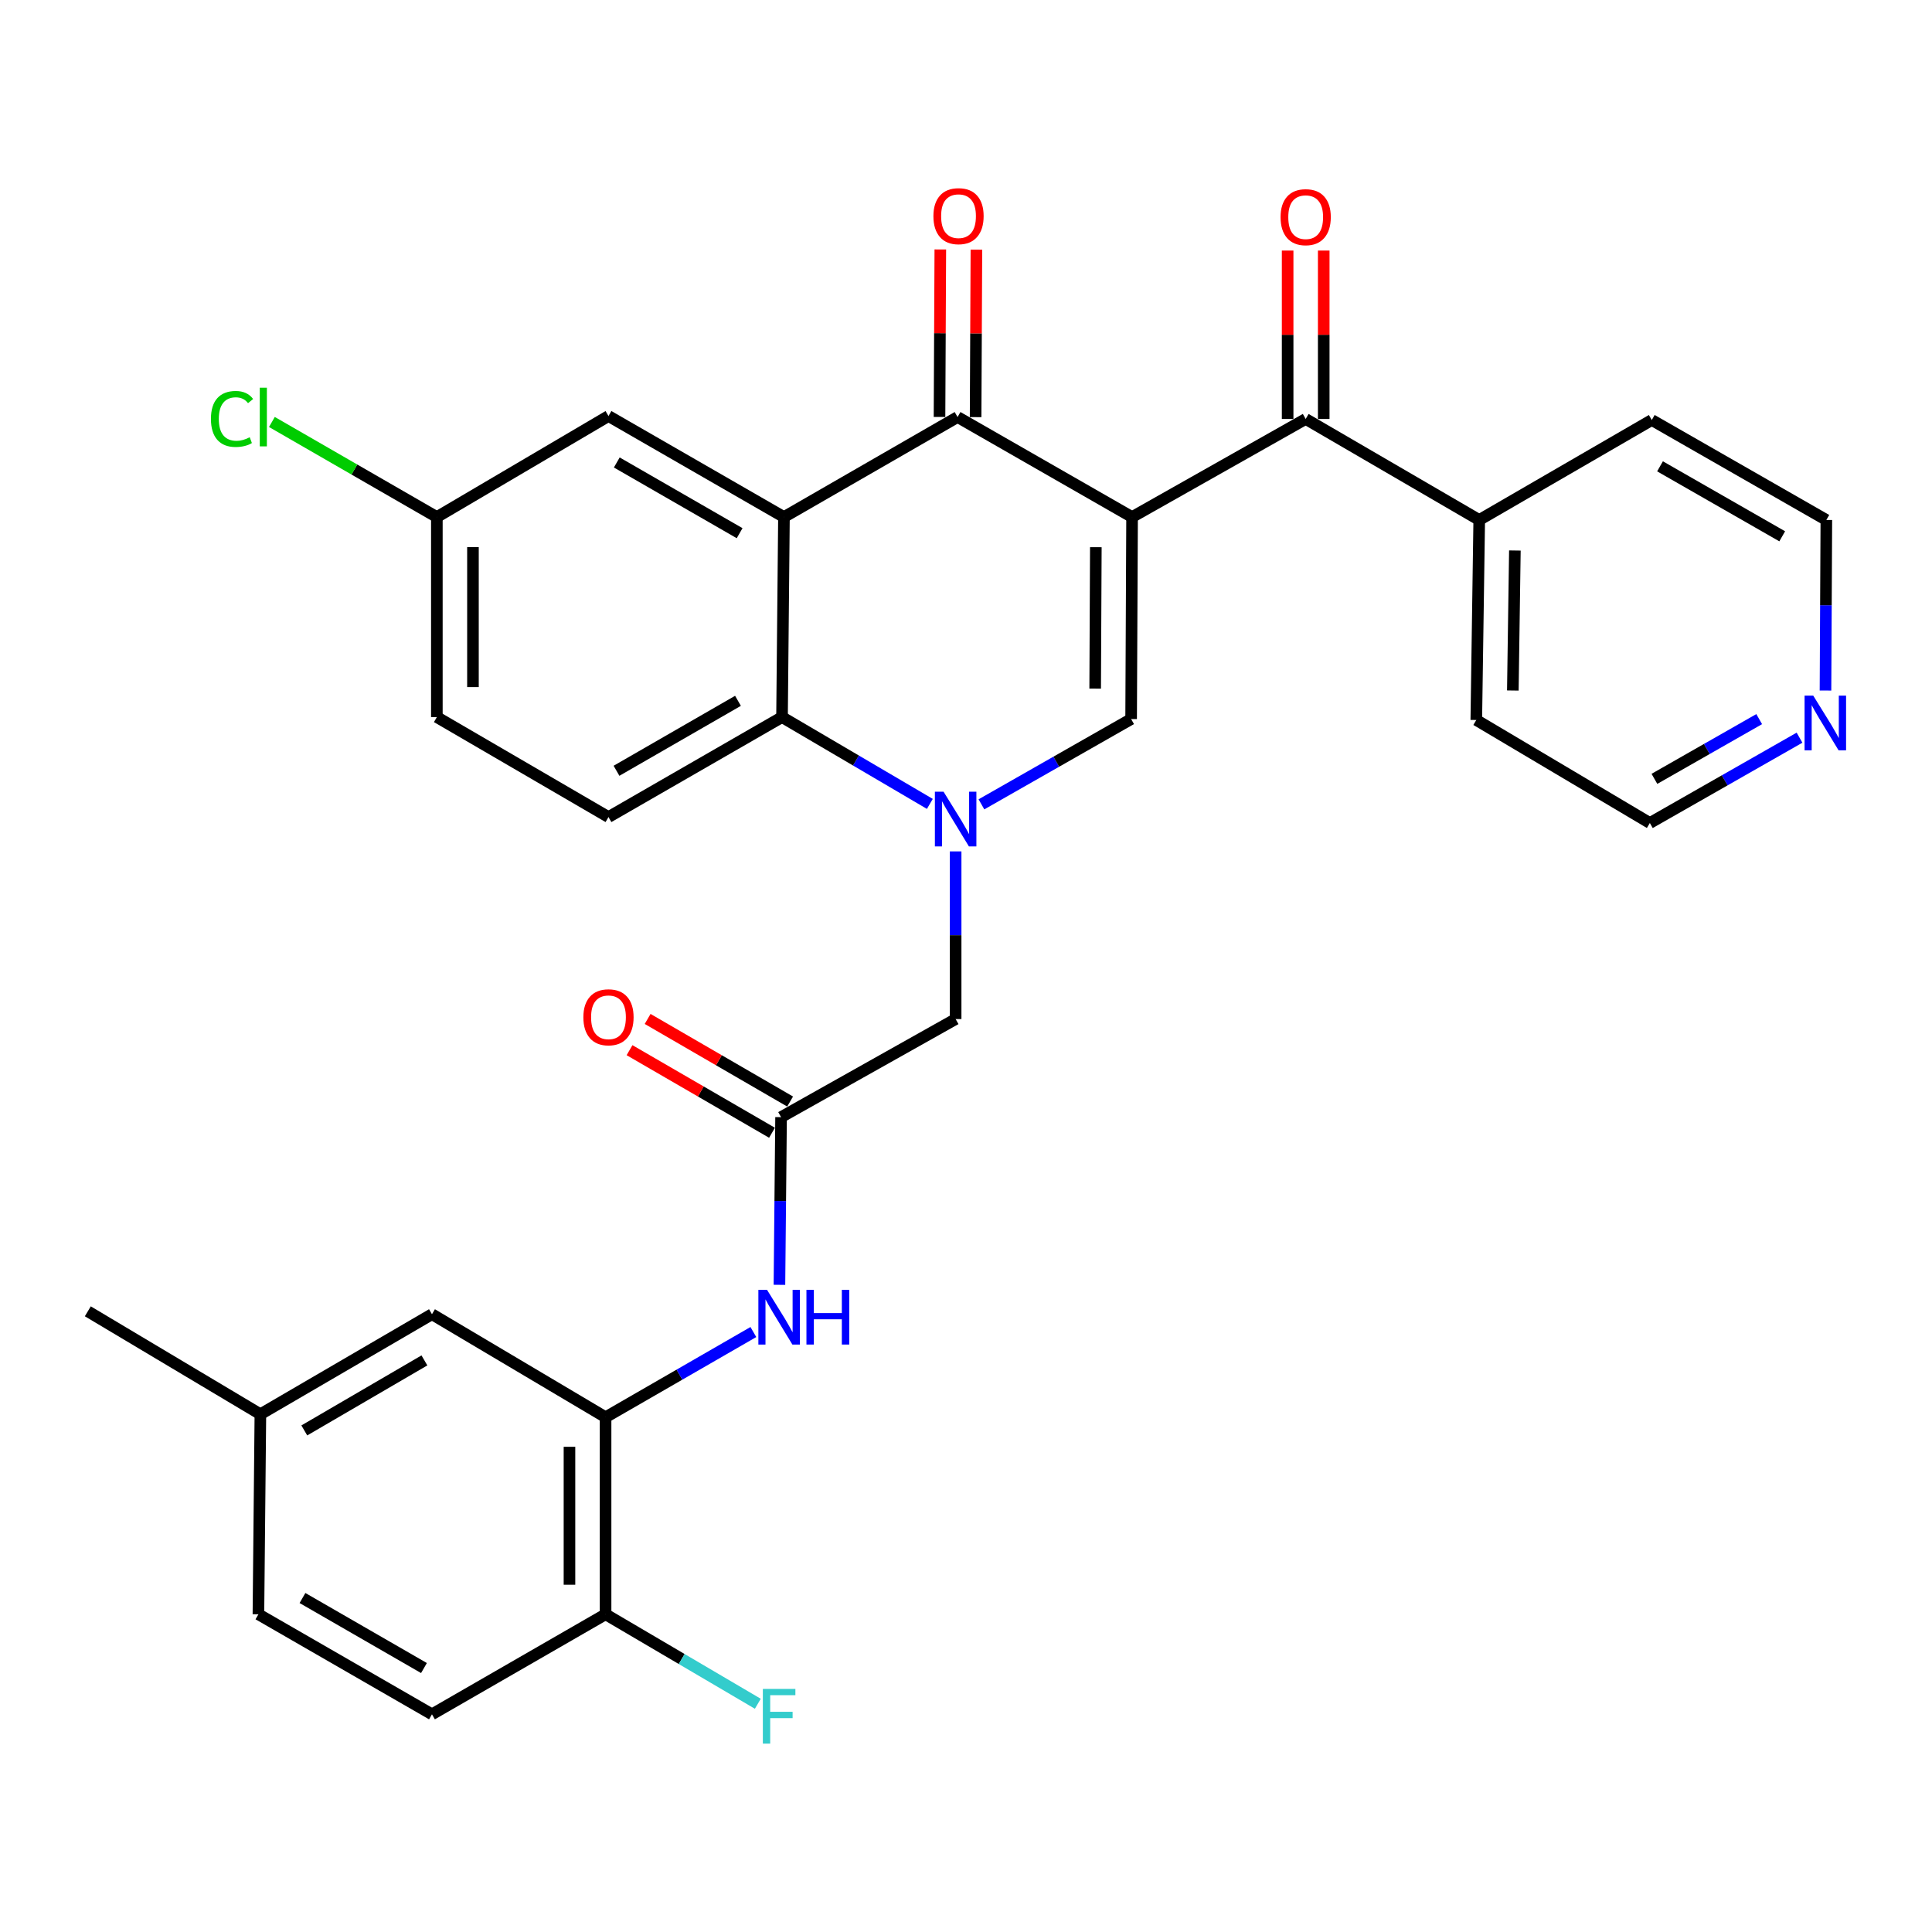 <?xml version='1.0' encoding='iso-8859-1'?>
<svg version='1.1' baseProfile='full'
              xmlns='http://www.w3.org/2000/svg'
                      xmlns:rdkit='http://www.rdkit.org/xml'
                      xmlns:xlink='http://www.w3.org/1999/xlink'
                  xml:space='preserve'
width='1000px' height='1000px' viewBox='0 0 1000 1000'>
<!-- END OF HEADER -->
<rect style='opacity:1.0;fill:#FFFFFF;stroke:none' width='1000' height='1000' x='0' y='0'> </rect>
<path class='bond-1' d='M 585.959,267.635 L 495.633,215.86' style='fill:none;fill-rule:evenodd;stroke:#000000;stroke-width:6px;stroke-linecap:butt;stroke-linejoin:miter;stroke-opacity:1' />
<path class='bond-2' d='M 585.959,267.635 L 585.471,372.181' style='fill:none;fill-rule:evenodd;stroke:#000000;stroke-width:6px;stroke-linecap:butt;stroke-linejoin:miter;stroke-opacity:1' />
<path class='bond-2' d='M 567.202,283.23 L 566.86,356.412' style='fill:none;fill-rule:evenodd;stroke:#000000;stroke-width:6px;stroke-linecap:butt;stroke-linejoin:miter;stroke-opacity:1' />
<path class='bond-5' d='M 585.959,267.635 L 675.818,216.856' style='fill:none;fill-rule:evenodd;stroke:#000000;stroke-width:6px;stroke-linecap:butt;stroke-linejoin:miter;stroke-opacity:1' />
<path class='bond-0' d='M 507.99,416.327 L 546.73,394.254' style='fill:none;fill-rule:evenodd;stroke:#0000FF;stroke-width:6px;stroke-linecap:butt;stroke-linejoin:miter;stroke-opacity:1' />
<path class='bond-0' d='M 546.73,394.254 L 585.471,372.181' style='fill:none;fill-rule:evenodd;stroke:#000000;stroke-width:6px;stroke-linecap:butt;stroke-linejoin:miter;stroke-opacity:1' />
<path class='bond-4' d='M 481.291,416.1 L 443.034,393.637' style='fill:none;fill-rule:evenodd;stroke:#0000FF;stroke-width:6px;stroke-linecap:butt;stroke-linejoin:miter;stroke-opacity:1' />
<path class='bond-4' d='M 443.034,393.637 L 404.777,371.175' style='fill:none;fill-rule:evenodd;stroke:#000000;stroke-width:6px;stroke-linecap:butt;stroke-linejoin:miter;stroke-opacity:1' />
<path class='bond-9' d='M 494.636,440.684 L 494.636,484.075' style='fill:none;fill-rule:evenodd;stroke:#0000FF;stroke-width:6px;stroke-linecap:butt;stroke-linejoin:miter;stroke-opacity:1' />
<path class='bond-9' d='M 494.636,484.075 L 494.636,527.465' style='fill:none;fill-rule:evenodd;stroke:#000000;stroke-width:6px;stroke-linecap:butt;stroke-linejoin:miter;stroke-opacity:1' />
<path class='bond-3' d='M 495.633,215.86 L 405.773,267.635' style='fill:none;fill-rule:evenodd;stroke:#000000;stroke-width:6px;stroke-linecap:butt;stroke-linejoin:miter;stroke-opacity:1' />
<path class='bond-12' d='M 504.974,215.904 L 505.182,172.556' style='fill:none;fill-rule:evenodd;stroke:#000000;stroke-width:6px;stroke-linecap:butt;stroke-linejoin:miter;stroke-opacity:1' />
<path class='bond-12' d='M 505.182,172.556 L 505.389,129.207' style='fill:none;fill-rule:evenodd;stroke:#FF0000;stroke-width:6px;stroke-linecap:butt;stroke-linejoin:miter;stroke-opacity:1' />
<path class='bond-12' d='M 486.291,215.815 L 486.498,172.466' style='fill:none;fill-rule:evenodd;stroke:#000000;stroke-width:6px;stroke-linecap:butt;stroke-linejoin:miter;stroke-opacity:1' />
<path class='bond-12' d='M 486.498,172.466 L 486.706,129.117' style='fill:none;fill-rule:evenodd;stroke:#FF0000;stroke-width:6px;stroke-linecap:butt;stroke-linejoin:miter;stroke-opacity:1' />
<path class='bond-11' d='M 405.773,267.635 L 314.949,215.341' style='fill:none;fill-rule:evenodd;stroke:#000000;stroke-width:6px;stroke-linecap:butt;stroke-linejoin:miter;stroke-opacity:1' />
<path class='bond-11' d='M 382.827,275.982 L 319.25,239.377' style='fill:none;fill-rule:evenodd;stroke:#000000;stroke-width:6px;stroke-linecap:butt;stroke-linejoin:miter;stroke-opacity:1' />
<path class='bond-31' d='M 405.773,267.635 L 404.777,371.175' style='fill:none;fill-rule:evenodd;stroke:#000000;stroke-width:6px;stroke-linecap:butt;stroke-linejoin:miter;stroke-opacity:1' />
<path class='bond-10' d='M 404.777,371.175 L 314.949,422.908' style='fill:none;fill-rule:evenodd;stroke:#000000;stroke-width:6px;stroke-linecap:butt;stroke-linejoin:miter;stroke-opacity:1' />
<path class='bond-10' d='M 381.978,362.744 L 319.099,398.957' style='fill:none;fill-rule:evenodd;stroke:#000000;stroke-width:6px;stroke-linecap:butt;stroke-linejoin:miter;stroke-opacity:1' />
<path class='bond-14' d='M 685.16,216.856 L 685.16,173.275' style='fill:none;fill-rule:evenodd;stroke:#000000;stroke-width:6px;stroke-linecap:butt;stroke-linejoin:miter;stroke-opacity:1' />
<path class='bond-14' d='M 685.16,173.275 L 685.16,129.693' style='fill:none;fill-rule:evenodd;stroke:#FF0000;stroke-width:6px;stroke-linecap:butt;stroke-linejoin:miter;stroke-opacity:1' />
<path class='bond-14' d='M 666.476,216.856 L 666.476,173.275' style='fill:none;fill-rule:evenodd;stroke:#000000;stroke-width:6px;stroke-linecap:butt;stroke-linejoin:miter;stroke-opacity:1' />
<path class='bond-14' d='M 666.476,173.275 L 666.476,129.693' style='fill:none;fill-rule:evenodd;stroke:#FF0000;stroke-width:6px;stroke-linecap:butt;stroke-linejoin:miter;stroke-opacity:1' />
<path class='bond-16' d='M 675.818,216.856 L 765.646,269.14' style='fill:none;fill-rule:evenodd;stroke:#000000;stroke-width:6px;stroke-linecap:butt;stroke-linejoin:miter;stroke-opacity:1' />
<path class='bond-6' d='M 404.279,578.234 L 494.636,527.465' style='fill:none;fill-rule:evenodd;stroke:#000000;stroke-width:6px;stroke-linecap:butt;stroke-linejoin:miter;stroke-opacity:1' />
<path class='bond-8' d='M 404.279,578.234 L 403.857,621.629' style='fill:none;fill-rule:evenodd;stroke:#000000;stroke-width:6px;stroke-linecap:butt;stroke-linejoin:miter;stroke-opacity:1' />
<path class='bond-8' d='M 403.857,621.629 L 403.435,665.025' style='fill:none;fill-rule:evenodd;stroke:#0000FF;stroke-width:6px;stroke-linecap:butt;stroke-linejoin:miter;stroke-opacity:1' />
<path class='bond-17' d='M 408.963,570.151 L 372.089,548.779' style='fill:none;fill-rule:evenodd;stroke:#000000;stroke-width:6px;stroke-linecap:butt;stroke-linejoin:miter;stroke-opacity:1' />
<path class='bond-17' d='M 372.089,548.779 L 335.215,527.407' style='fill:none;fill-rule:evenodd;stroke:#FF0000;stroke-width:6px;stroke-linecap:butt;stroke-linejoin:miter;stroke-opacity:1' />
<path class='bond-17' d='M 399.594,586.316 L 362.72,564.944' style='fill:none;fill-rule:evenodd;stroke:#000000;stroke-width:6px;stroke-linecap:butt;stroke-linejoin:miter;stroke-opacity:1' />
<path class='bond-17' d='M 362.72,564.944 L 325.846,543.572' style='fill:none;fill-rule:evenodd;stroke:#FF0000;stroke-width:6px;stroke-linecap:butt;stroke-linejoin:miter;stroke-opacity:1' />
<path class='bond-7' d='M 313.444,733.559 L 351.692,711.509' style='fill:none;fill-rule:evenodd;stroke:#000000;stroke-width:6px;stroke-linecap:butt;stroke-linejoin:miter;stroke-opacity:1' />
<path class='bond-7' d='M 351.692,711.509 L 389.94,689.459' style='fill:none;fill-rule:evenodd;stroke:#0000FF;stroke-width:6px;stroke-linecap:butt;stroke-linejoin:miter;stroke-opacity:1' />
<path class='bond-13' d='M 313.444,733.559 L 313.444,835.552' style='fill:none;fill-rule:evenodd;stroke:#000000;stroke-width:6px;stroke-linecap:butt;stroke-linejoin:miter;stroke-opacity:1' />
<path class='bond-13' d='M 294.76,748.858 L 294.76,820.253' style='fill:none;fill-rule:evenodd;stroke:#000000;stroke-width:6px;stroke-linecap:butt;stroke-linejoin:miter;stroke-opacity:1' />
<path class='bond-15' d='M 313.444,733.559 L 223.585,680.237' style='fill:none;fill-rule:evenodd;stroke:#000000;stroke-width:6px;stroke-linecap:butt;stroke-linejoin:miter;stroke-opacity:1' />
<path class='bond-21' d='M 314.949,422.908 L 226.117,371.175' style='fill:none;fill-rule:evenodd;stroke:#000000;stroke-width:6px;stroke-linecap:butt;stroke-linejoin:miter;stroke-opacity:1' />
<path class='bond-20' d='M 314.949,215.341 L 226.117,267.635' style='fill:none;fill-rule:evenodd;stroke:#000000;stroke-width:6px;stroke-linecap:butt;stroke-linejoin:miter;stroke-opacity:1' />
<path class='bond-19' d='M 313.444,835.552 L 223.585,887.327' style='fill:none;fill-rule:evenodd;stroke:#000000;stroke-width:6px;stroke-linecap:butt;stroke-linejoin:miter;stroke-opacity:1' />
<path class='bond-23' d='M 313.444,835.552 L 352.845,858.709' style='fill:none;fill-rule:evenodd;stroke:#000000;stroke-width:6px;stroke-linecap:butt;stroke-linejoin:miter;stroke-opacity:1' />
<path class='bond-23' d='M 352.845,858.709 L 392.247,881.865' style='fill:none;fill-rule:evenodd;stroke:#33CCCC;stroke-width:6px;stroke-linecap:butt;stroke-linejoin:miter;stroke-opacity:1' />
<path class='bond-22' d='M 223.585,680.237 L 134.774,732.012' style='fill:none;fill-rule:evenodd;stroke:#000000;stroke-width:6px;stroke-linecap:butt;stroke-linejoin:miter;stroke-opacity:1' />
<path class='bond-22' d='M 219.673,704.145 L 157.506,740.387' style='fill:none;fill-rule:evenodd;stroke:#000000;stroke-width:6px;stroke-linecap:butt;stroke-linejoin:miter;stroke-opacity:1' />
<path class='bond-28' d='M 765.646,269.14 L 854.955,217.396' style='fill:none;fill-rule:evenodd;stroke:#000000;stroke-width:6px;stroke-linecap:butt;stroke-linejoin:miter;stroke-opacity:1' />
<path class='bond-29' d='M 765.646,269.14 L 764.13,372.669' style='fill:none;fill-rule:evenodd;stroke:#000000;stroke-width:6px;stroke-linecap:butt;stroke-linejoin:miter;stroke-opacity:1' />
<path class='bond-29' d='M 784.1,284.943 L 783.04,357.413' style='fill:none;fill-rule:evenodd;stroke:#000000;stroke-width:6px;stroke-linecap:butt;stroke-linejoin:miter;stroke-opacity:1' />
<path class='bond-18' d='M 931.429,381.82 L 892.694,403.905' style='fill:none;fill-rule:evenodd;stroke:#0000FF;stroke-width:6px;stroke-linecap:butt;stroke-linejoin:miter;stroke-opacity:1' />
<path class='bond-18' d='M 892.694,403.905 L 853.958,425.991' style='fill:none;fill-rule:evenodd;stroke:#000000;stroke-width:6px;stroke-linecap:butt;stroke-linejoin:miter;stroke-opacity:1' />
<path class='bond-18' d='M 910.554,372.214 L 883.439,387.674' style='fill:none;fill-rule:evenodd;stroke:#0000FF;stroke-width:6px;stroke-linecap:butt;stroke-linejoin:miter;stroke-opacity:1' />
<path class='bond-18' d='M 883.439,387.674 L 856.325,403.134' style='fill:none;fill-rule:evenodd;stroke:#000000;stroke-width:6px;stroke-linecap:butt;stroke-linejoin:miter;stroke-opacity:1' />
<path class='bond-32' d='M 944.867,357.419 L 945.09,313.279' style='fill:none;fill-rule:evenodd;stroke:#0000FF;stroke-width:6px;stroke-linecap:butt;stroke-linejoin:miter;stroke-opacity:1' />
<path class='bond-32' d='M 945.09,313.279 L 945.312,269.14' style='fill:none;fill-rule:evenodd;stroke:#000000;stroke-width:6px;stroke-linecap:butt;stroke-linejoin:miter;stroke-opacity:1' />
<path class='bond-34' d='M 223.585,887.327 L 133.757,835.552' style='fill:none;fill-rule:evenodd;stroke:#000000;stroke-width:6px;stroke-linecap:butt;stroke-linejoin:miter;stroke-opacity:1' />
<path class='bond-34' d='M 219.441,863.374 L 156.561,827.131' style='fill:none;fill-rule:evenodd;stroke:#000000;stroke-width:6px;stroke-linecap:butt;stroke-linejoin:miter;stroke-opacity:1' />
<path class='bond-25' d='M 226.117,267.635 L 183.424,243.025' style='fill:none;fill-rule:evenodd;stroke:#000000;stroke-width:6px;stroke-linecap:butt;stroke-linejoin:miter;stroke-opacity:1' />
<path class='bond-25' d='M 183.424,243.025 L 140.732,218.414' style='fill:none;fill-rule:evenodd;stroke:#00CC00;stroke-width:6px;stroke-linecap:butt;stroke-linejoin:miter;stroke-opacity:1' />
<path class='bond-33' d='M 226.117,267.635 L 226.117,371.175' style='fill:none;fill-rule:evenodd;stroke:#000000;stroke-width:6px;stroke-linecap:butt;stroke-linejoin:miter;stroke-opacity:1' />
<path class='bond-33' d='M 244.801,283.166 L 244.801,355.644' style='fill:none;fill-rule:evenodd;stroke:#000000;stroke-width:6px;stroke-linecap:butt;stroke-linejoin:miter;stroke-opacity:1' />
<path class='bond-24' d='M 134.774,732.012 L 133.757,835.552' style='fill:none;fill-rule:evenodd;stroke:#000000;stroke-width:6px;stroke-linecap:butt;stroke-linejoin:miter;stroke-opacity:1' />
<path class='bond-30' d='M 134.774,732.012 L 45.455,678.732' style='fill:none;fill-rule:evenodd;stroke:#000000;stroke-width:6px;stroke-linecap:butt;stroke-linejoin:miter;stroke-opacity:1' />
<path class='bond-26' d='M 945.312,269.14 L 854.955,217.396' style='fill:none;fill-rule:evenodd;stroke:#000000;stroke-width:6px;stroke-linecap:butt;stroke-linejoin:miter;stroke-opacity:1' />
<path class='bond-26' d='M 922.474,277.592 L 859.224,241.371' style='fill:none;fill-rule:evenodd;stroke:#000000;stroke-width:6px;stroke-linecap:butt;stroke-linejoin:miter;stroke-opacity:1' />
<path class='bond-27' d='M 853.958,425.991 L 764.13,372.669' style='fill:none;fill-rule:evenodd;stroke:#000000;stroke-width:6px;stroke-linecap:butt;stroke-linejoin:miter;stroke-opacity:1' />
<path  class='atom-1' d='M 488.376 409.776
L 497.656 424.776
Q 498.576 426.256, 500.056 428.936
Q 501.536 431.616, 501.616 431.776
L 501.616 409.776
L 505.376 409.776
L 505.376 438.096
L 501.496 438.096
L 491.536 421.696
Q 490.376 419.776, 489.136 417.576
Q 487.936 415.376, 487.576 414.696
L 487.576 438.096
L 483.896 438.096
L 483.896 409.776
L 488.376 409.776
' fill='#0000FF'/>
<path  class='atom-9' d='M 397.012 667.614
L 406.292 682.614
Q 407.212 684.094, 408.692 686.774
Q 410.172 689.454, 410.252 689.614
L 410.252 667.614
L 414.012 667.614
L 414.012 695.934
L 410.132 695.934
L 400.172 679.534
Q 399.012 677.614, 397.772 675.414
Q 396.572 673.214, 396.212 672.534
L 396.212 695.934
L 392.532 695.934
L 392.532 667.614
L 397.012 667.614
' fill='#0000FF'/>
<path  class='atom-9' d='M 417.412 667.614
L 421.252 667.614
L 421.252 679.654
L 435.732 679.654
L 435.732 667.614
L 439.572 667.614
L 439.572 695.934
L 435.732 695.934
L 435.732 682.854
L 421.252 682.854
L 421.252 695.934
L 417.412 695.934
L 417.412 667.614
' fill='#0000FF'/>
<path  class='atom-13' d='M 483.131 111.881
Q 483.131 105.081, 486.491 101.281
Q 489.851 97.481, 496.131 97.481
Q 502.411 97.481, 505.771 101.281
Q 509.131 105.081, 509.131 111.881
Q 509.131 118.761, 505.731 122.681
Q 502.331 126.561, 496.131 126.561
Q 489.891 126.561, 486.491 122.681
Q 483.131 118.801, 483.131 111.881
M 496.131 123.361
Q 500.451 123.361, 502.771 120.481
Q 505.131 117.561, 505.131 111.881
Q 505.131 106.321, 502.771 103.521
Q 500.451 100.681, 496.131 100.681
Q 491.811 100.681, 489.451 103.481
Q 487.131 106.281, 487.131 111.881
Q 487.131 117.601, 489.451 120.481
Q 491.811 123.361, 496.131 123.361
' fill='#FF0000'/>
<path  class='atom-15' d='M 662.818 112.4
Q 662.818 105.6, 666.178 101.8
Q 669.538 98, 675.818 98
Q 682.098 98, 685.458 101.8
Q 688.818 105.6, 688.818 112.4
Q 688.818 119.28, 685.418 123.2
Q 682.018 127.08, 675.818 127.08
Q 669.578 127.08, 666.178 123.2
Q 662.818 119.32, 662.818 112.4
M 675.818 123.88
Q 680.138 123.88, 682.458 121
Q 684.818 118.08, 684.818 112.4
Q 684.818 106.84, 682.458 104.04
Q 680.138 101.2, 675.818 101.2
Q 671.498 101.2, 669.138 104
Q 666.818 106.8, 666.818 112.4
Q 666.818 118.12, 669.138 121
Q 671.498 123.88, 675.818 123.88
' fill='#FF0000'/>
<path  class='atom-18' d='M 301.949 526.539
Q 301.949 519.739, 305.309 515.939
Q 308.669 512.139, 314.949 512.139
Q 321.229 512.139, 324.589 515.939
Q 327.949 519.739, 327.949 526.539
Q 327.949 533.419, 324.549 537.339
Q 321.149 541.219, 314.949 541.219
Q 308.709 541.219, 305.309 537.339
Q 301.949 533.459, 301.949 526.539
M 314.949 538.019
Q 319.269 538.019, 321.589 535.139
Q 323.949 532.219, 323.949 526.539
Q 323.949 520.979, 321.589 518.179
Q 319.269 515.339, 314.949 515.339
Q 310.629 515.339, 308.269 518.139
Q 305.949 520.939, 305.949 526.539
Q 305.949 532.259, 308.269 535.139
Q 310.629 538.019, 314.949 538.019
' fill='#FF0000'/>
<path  class='atom-19' d='M 938.523 360.046
L 947.803 375.046
Q 948.723 376.526, 950.203 379.206
Q 951.683 381.886, 951.763 382.046
L 951.763 360.046
L 955.523 360.046
L 955.523 388.366
L 951.643 388.366
L 941.683 371.966
Q 940.523 370.046, 939.283 367.846
Q 938.083 365.646, 937.723 364.966
L 937.723 388.366
L 934.043 388.366
L 934.043 360.046
L 938.523 360.046
' fill='#0000FF'/>
<path  class='atom-24' d='M 394.852 874.185
L 411.692 874.185
L 411.692 877.425
L 398.652 877.425
L 398.652 886.025
L 410.252 886.025
L 410.252 889.305
L 398.652 889.305
L 398.652 902.505
L 394.852 902.505
L 394.852 874.185
' fill='#33CCCC'/>
<path  class='atom-26' d='M 109.18 216.84
Q 109.18 209.8, 112.46 206.12
Q 115.78 202.4, 122.06 202.4
Q 127.9 202.4, 131.02 206.52
L 128.38 208.68
Q 126.1 205.68, 122.06 205.68
Q 117.78 205.68, 115.5 208.56
Q 113.26 211.4, 113.26 216.84
Q 113.26 222.44, 115.58 225.32
Q 117.94 228.2, 122.5 228.2
Q 125.62 228.2, 129.26 226.32
L 130.38 229.32
Q 128.9 230.28, 126.66 230.84
Q 124.42 231.4, 121.94 231.4
Q 115.78 231.4, 112.46 227.64
Q 109.18 223.88, 109.18 216.84
' fill='#00CC00'/>
<path  class='atom-26' d='M 134.46 200.68
L 138.14 200.68
L 138.14 231.04
L 134.46 231.04
L 134.46 200.68
' fill='#00CC00'/>
</svg>
